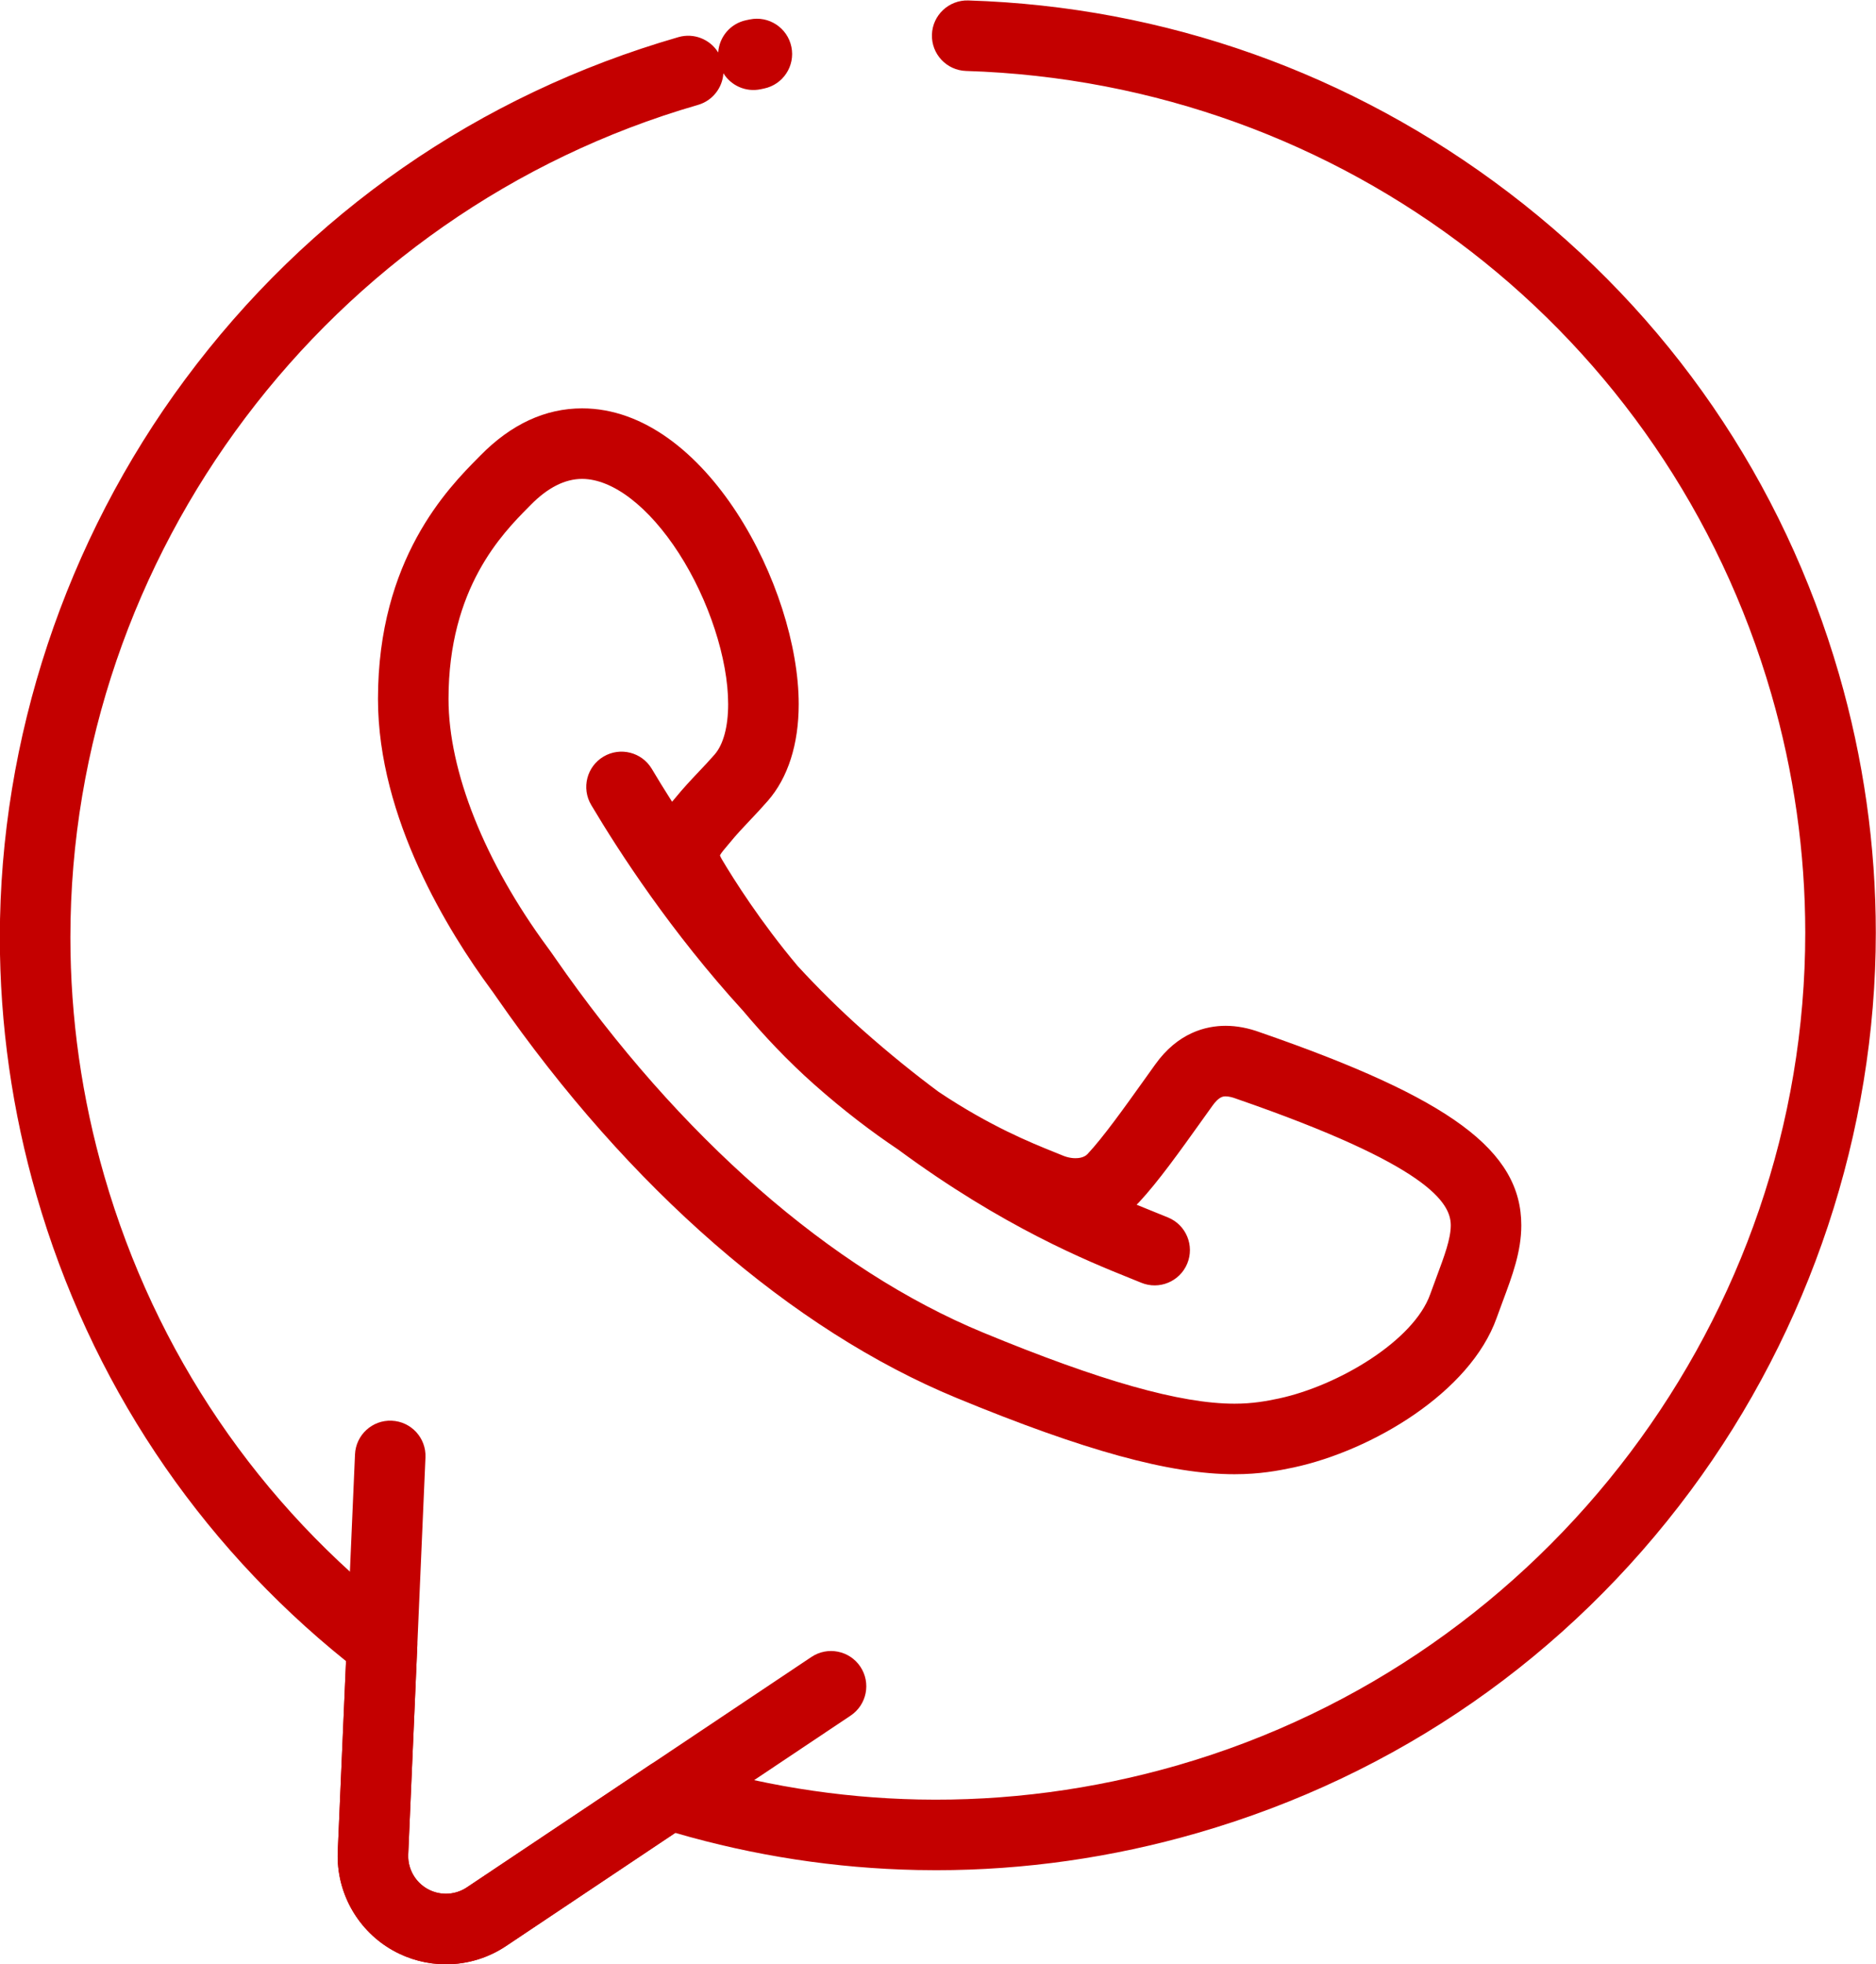<?xml version="1.0" encoding="UTF-8" standalone="no"?><svg xmlns="http://www.w3.org/2000/svg" xmlns:xlink="http://www.w3.org/1999/xlink" fill="#c40000" height="557" preserveAspectRatio="xMidYMid meet" version="1" viewBox="34.1 21.5 531.9 556.9" width="532" zoomAndPan="magnify"><g><g><g id="change1_2"><path d="M160.526,578.378c-5.259,0-10.462-1.363-15.046-3.943c-9.649-5.427-15.644-15.675-15.644-26.744 c0-0.445,0.009-0.893,0.029-1.339l2.34-53.921c-42.281-33.989-72.568-79.498-87.73-131.924 c-6.915-23.907-10.421-48.555-10.421-73.258c0-56.333,18.639-112.49,52.483-158.129c34.973-47.16,83.307-80.721,139.779-97.054 l0.12-0.035c4.412-1.279,8.994,0.618,11.295,4.346c0.276-4.37,3.423-8.198,7.917-9.146l1.017-0.212 c5.406-1.121,10.7,2.358,11.818,7.767c1.119,5.408-2.358,10.7-7.767,11.818l-0.938,0.196c-4.243,0.892-8.42-1.041-10.574-4.526 c-0.261,4.087-3.037,7.759-7.196,8.966l-0.128,0.037C127.176,81.559,54.054,178.594,54.054,287.249 c0,22.823,3.241,45.601,9.634,67.702c14.461,50,43.799,93.184,84.843,124.883c2.573,1.986,4.019,5.101,3.878,8.348l-2.563,59.042 c-0.007,0.159-0.01,0.313-0.01,0.468c0,3.854,2.088,7.423,5.449,9.313c1.598,0.899,3.41,1.374,5.241,1.374 c2.123,0,4.178-0.624,5.944-1.805l51.892-34.697c2.511-1.678,5.647-2.134,8.528-1.236c21.997,6.842,44.765,10.548,67.671,11.016 c0.005,0,0.01,0,0.016,0c24.65,0.511,49.49-2.776,73.554-9.736c104.695-30.28,177.814-127.322,177.814-235.987 c0-22.817-3.24-45.588-9.629-67.682C506.721,115.918,414.973,44.935,308.015,41.617c-5.521-0.171-9.856-4.785-9.685-10.305 c0.171-5.521,4.803-9.852,10.305-9.685c55.701,1.728,108.684,20.558,153.215,54.455c45.441,34.588,77.834,81.827,93.68,136.611 c6.912,23.9,10.416,48.542,10.416,73.239c0,56.33-18.637,112.49-52.479,158.133c-34.975,47.169-83.309,80.734-139.779,97.067 c-24.26,7.017-49.209,10.574-74.153,10.574c-1.792,0-3.581-0.019-5.367-0.055c-0.007,0-0.015,0-0.021-0.001 c-23.185-0.474-46.236-4.013-68.59-10.526l-47.97,32.075C172.519,576.588,166.62,578.378,160.526,578.378z M384.107,439.447 c-18.256,0-42.559-6.671-78.799-21.631c-46.66-19.241-92.929-59.504-130.28-113.368c-0.628-0.906-1.064-1.544-1.312-1.873 c-0.024-0.033-0.088-0.117-0.112-0.149l-0.316-0.431c-11.959-16.225-32.021-48.498-32.021-82.345 c0-39.651,19.909-59.784,28.41-68.381l0.643-0.651c8.702-8.854,18.401-13.347,28.82-13.347c35.043,0,61.416,50.871,61.416,83.858 c0,11.368-3.03,20.851-8.763,27.423c-1.715,1.969-3.361,3.708-4.953,5.391c-2.058,2.175-4.002,4.23-5.951,6.631 c-0.052,0.065-0.106,0.129-0.16,0.192l-0.199,0.232c-0.794,0.93-1.962,2.296-2.308,2.991c0.057,0.169,0.2,0.544,0.537,1.123 c3.463,5.833,10.981,17.734,21.502,30.255c5.721,6.209,11.898,12.362,18.498,18.211c7.472,6.619,14.659,12.409,21.497,17.485 c14.649,9.775,26.208,14.422,32.846,17.092c0.902,0.363,1.709,0.688,2.412,0.979c0.334,0.139,0.693,0.264,1.057,0.366l0,0 c0.828,0.235,1.652,0.354,2.453,0.354c0.863,0,2.457-0.153,3.426-1.182c4.496-4.828,10.246-12.878,16.334-21.4l2.816-3.938 c6.467-9.097,14.445-11.014,19.996-11.014c3.186,0,6.508,0.634,9.881,1.884c53.912,18.667,73.957,33.488,73.957,54.674 c0,7.451-2.549,14.281-5.248,21.512c-0.574,1.538-1.164,3.115-1.74,4.739c-7.504,21.103-35.254,37.594-57.553,42.396 C396.482,438.46,391.219,439.447,384.107,439.447z M189.677,290.523c0.411,0.544,0.939,1.306,1.787,2.528 c35.184,50.74,78.324,88.483,121.474,106.276c33.252,13.727,55.867,20.119,71.17,20.119c5.182,0,9.072-0.731,12.611-1.479 c16.916-3.645,38.207-16.387,42.883-29.536c0.613-1.723,1.238-3.399,1.848-5.034c2.139-5.729,3.986-10.678,3.986-14.519 c0-6.37-6.283-17.013-60.609-35.813c-0.08-0.028-0.16-0.058-0.24-0.087c-1.148-0.431-2.182-0.658-2.988-0.658 c-0.6,0-1.846,0-3.719,2.636l-2.818,3.94c-6.477,9.065-12.594,17.629-18.018,23.452c-0.221,0.235-0.447,0.466-0.678,0.69 c1.988,0.824,3.795,1.551,5.41,2.2c1.324,0.531,2.504,1.007,3.535,1.435c5.102,2.117,7.521,7.969,5.404,13.069 s-7.967,7.521-13.07,5.403c-0.971-0.403-2.082-0.85-3.328-1.351c-11.605-4.665-35.678-14.343-65.542-36.38 c-7.343-4.917-15.347-10.963-23.76-18.417c-7.542-6.684-14.31-13.88-20.222-20.919c-20.351-22.264-35.113-44.974-43.072-58.376 c-2.819-4.749-1.256-10.884,3.493-13.704c4.748-2.82,10.884-1.256,13.704,3.493c1.618,2.725,3.533,5.857,5.734,9.304 c0.232-0.275,0.458-0.54,0.675-0.794l0.112-0.131c2.399-2.948,4.673-5.352,6.874-7.677c1.519-1.605,2.953-3.121,4.402-4.785 c2.479-2.841,3.84-7.912,3.84-14.283c0-12.809-5.488-29.603-13.98-42.784c-8.502-13.196-18.758-21.074-27.435-21.074 c-4.854,0-9.755,2.481-14.564,7.374l-0.678,0.687c-7.346,7.429-22.631,22.887-22.631,54.319c0,20.544,10.25,46.233,28.121,70.479 L189.677,290.523z"/></g><g id="change1_1"><path d="M160.526,578.378c-5.259,0-10.462-1.363-15.046-3.943c-9.649-5.427-15.644-15.675-15.644-26.744 c0-0.445,0.01-0.893,0.029-1.339l4.885-112.521c0.24-5.518,4.902-9.813,10.424-9.557c5.518,0.239,9.796,4.906,9.557,10.424 l-4.885,112.525c-0.007,0.159-0.01,0.313-0.01,0.468c0,3.854,2.088,7.423,5.449,9.313c1.598,0.899,3.41,1.374,5.241,1.374 c2.123,0,4.178-0.624,5.944-1.805l97.692-65.321c4.591-3.069,10.802-1.837,13.872,2.754s1.836,10.802-2.754,13.871 l-97.693,65.322C172.519,576.588,166.62,578.378,160.526,578.378z"/></g></g></g></svg>